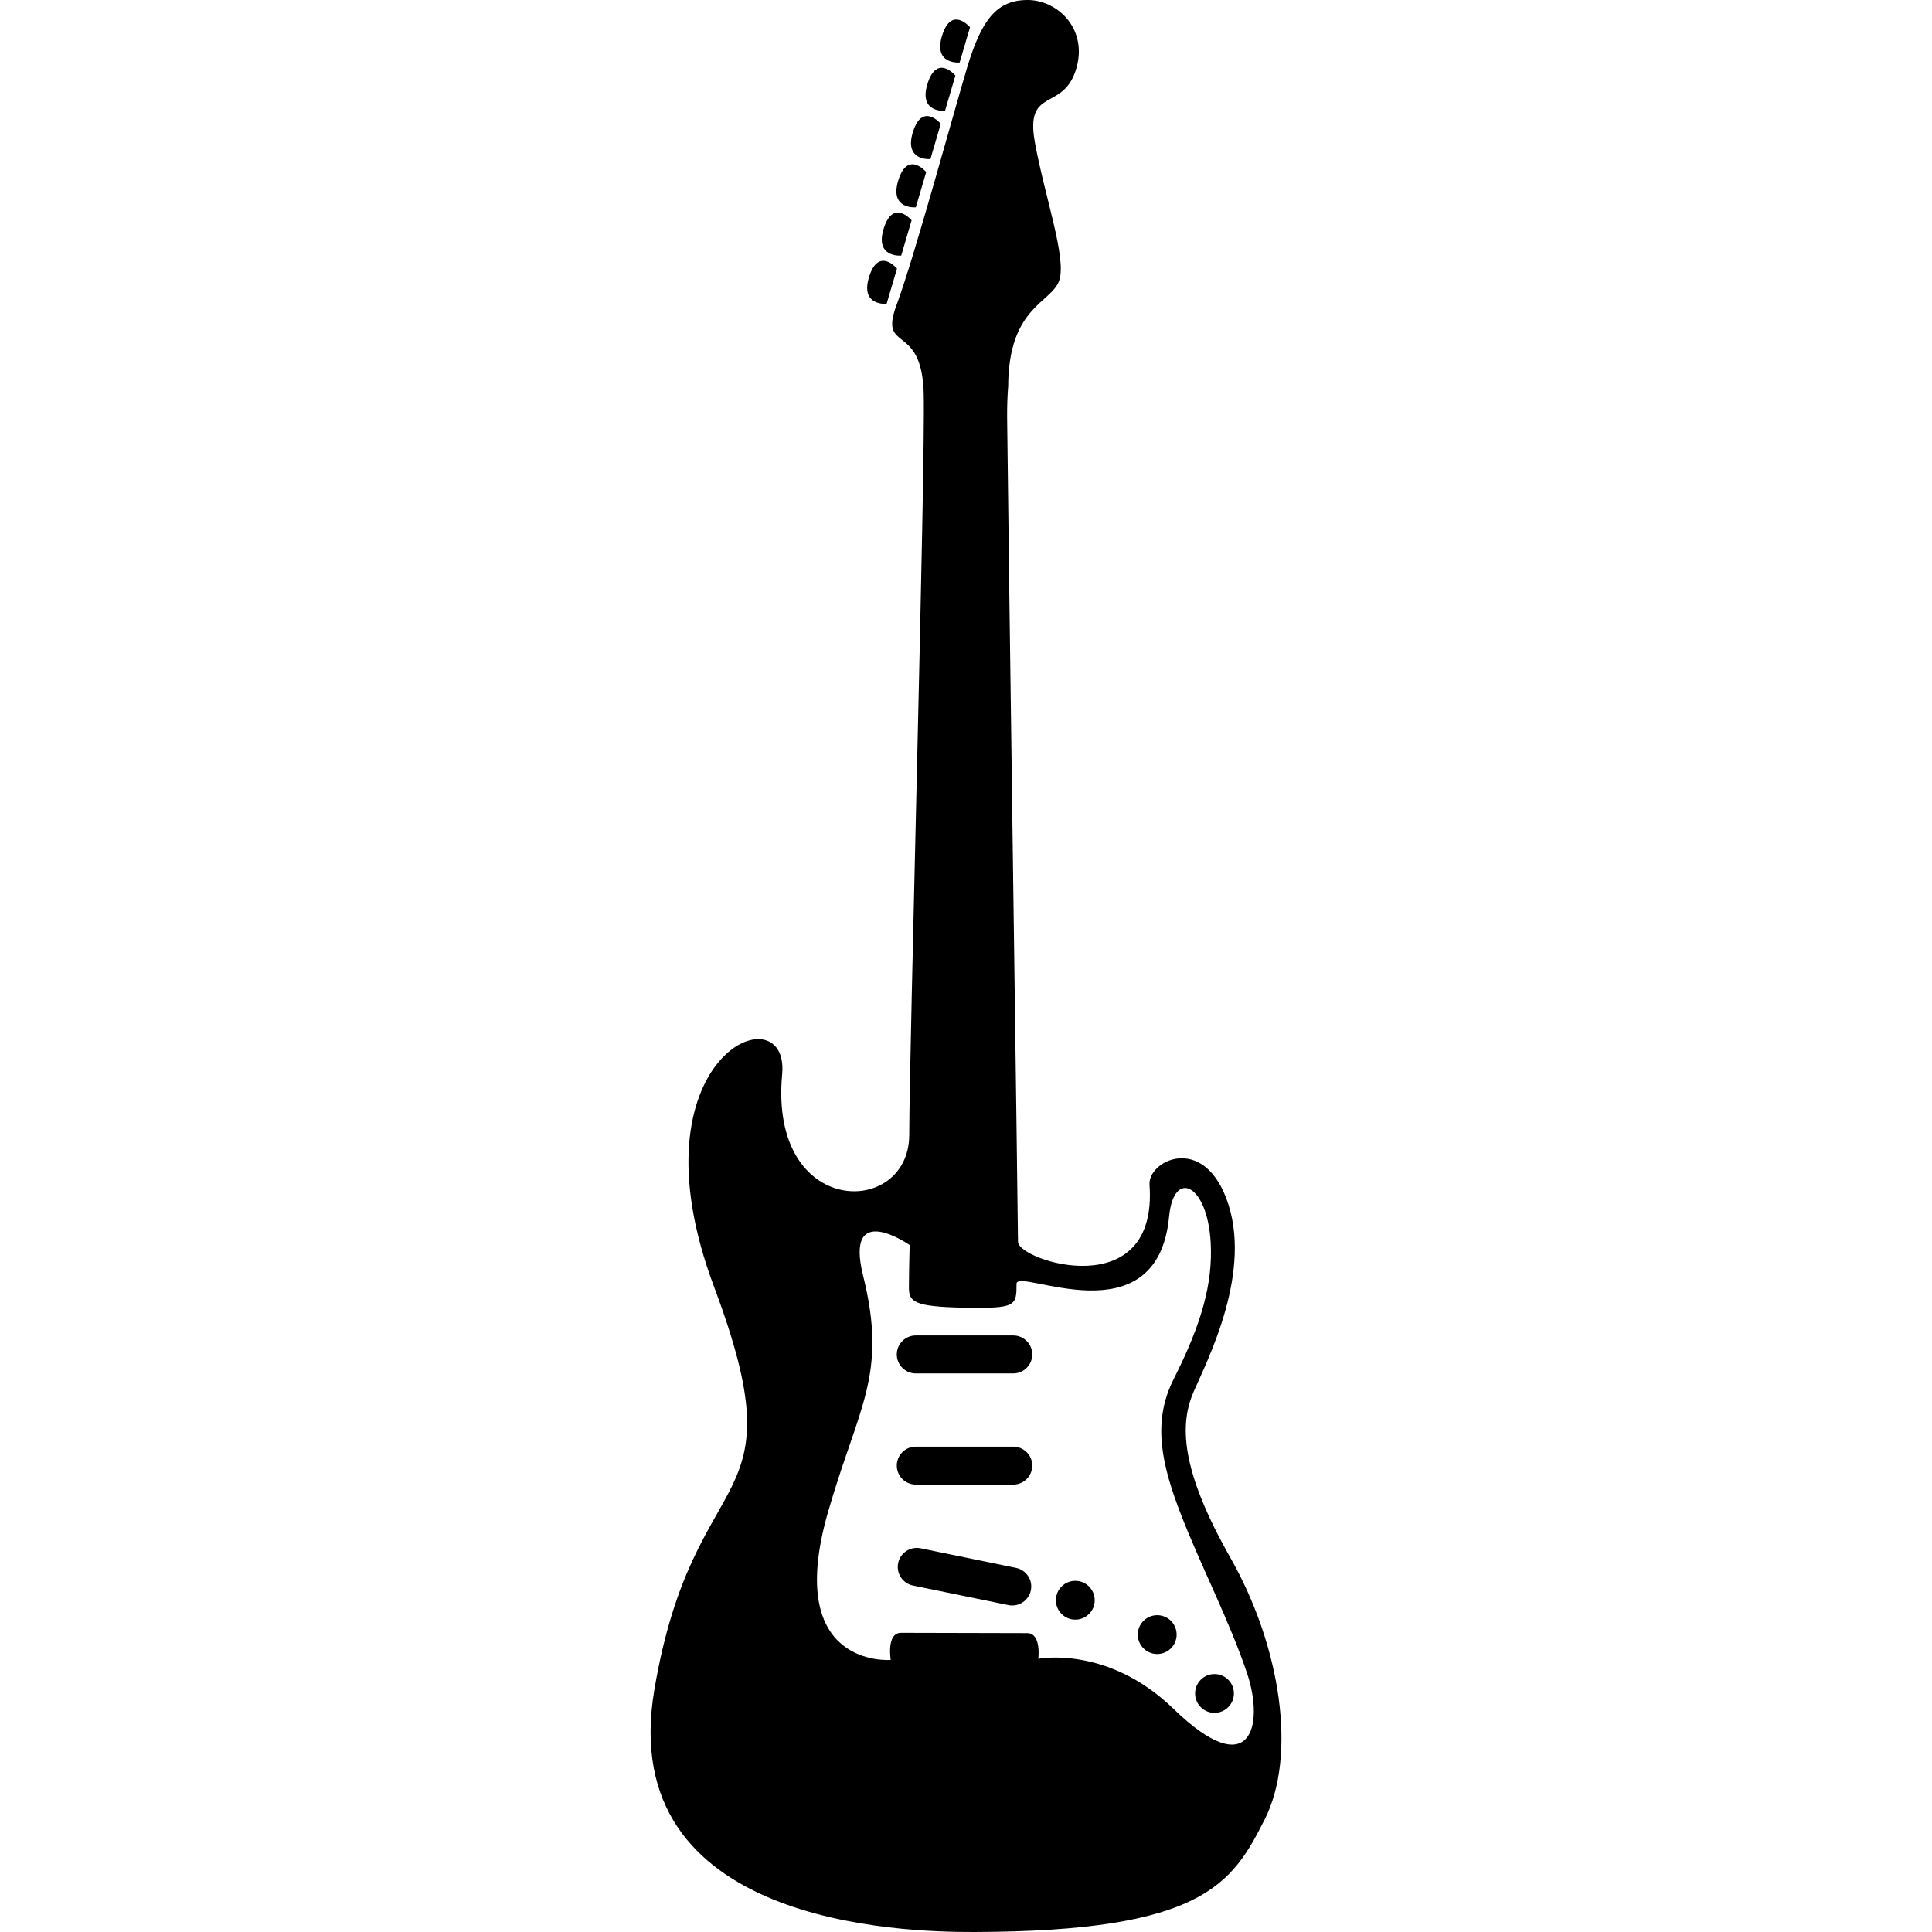<svg xmlns="http://www.w3.org/2000/svg" xmlns:xlink="http://www.w3.org/1999/xlink" version="1.1" x="0px" y="0px" viewBox="0 0 90 90" enable-background="new 0 0 90 90" xml:space="preserve"><g><path d="M57.317,72.567c-2.358-4.155-2.358-6.245-1.713-7.734c0.646-1.487,2.805-5.655,1.516-9.024   c-1.141-2.985-3.65-1.721-3.571-0.62c0.405,5.643-6.127,3.542-6.127,2.658c0-0.885-0.448-32.637-0.506-38.364   C46.911,18.92,46.93,18.43,46.965,18c0.012-3.682,1.979-3.879,2.367-4.903c0.386-1.023-0.66-3.902-1.124-6.471   c-0.463-2.568,1.264-1.432,1.896-3.326C50.735,1.405,49.303,0,47.871,0s-2.147,0.899-2.827,3.173   c-0.679,2.273-2.436,8.758-3.278,11.032c-0.842,2.274,1.179,0.758,1.264,4.127c0.084,3.369-0.674,30.781-0.674,34.529   c0,3.874-6.541,3.902-5.92-2.821c0.362-3.905-7.217-0.885-3.175,9.896c4.042,10.779-0.927,7.832-2.779,18.78   C28.628,89.664,42.019,90.01,45.387,90c10.667-0.028,12.015-2.245,13.53-5.25C60.417,81.781,59.676,76.723,57.317,72.567z    M54.661,79.6c-3.062-2.97-6.294-2.326-6.294-2.326s0.156-1.197-0.516-1.197c-0.56,0-5.137-0.014-5.875-0.014   c-0.696,0-0.483,1.263-0.483,1.263s-5.013,0.422-2.928-6.862c1.41-4.926,2.8-6.381,1.643-11.033   c-0.888-3.567,2.167-1.432,2.167-1.432s-0.034,1.306-0.034,1.966c0,0.659,0.182,0.911,2.589,0.953s2.424-0.084,2.424-1.116   c0-0.785,6.553,2.661,7.107-3.13c0.216-2.246,1.789-1.522,1.938,1.223c0.101,1.894-0.421,3.769-1.729,6.356   c-1.016,2.02-0.546,4.003,0.358,6.339c0.905,2.336,2.284,5,3.075,7.39C58.894,80.368,58.282,83.108,54.661,79.6z"></path><path d="M48.086,68.271c0,0.489-0.396,0.887-0.885,0.887H42.66c-0.488,0-0.884-0.397-0.884-0.887c0-0.486,0.396-0.882,0.884-0.882   h4.541C47.689,67.389,48.086,67.784,48.086,68.271z"></path><path d="M48.086,63.094c0,0.488-0.396,0.886-0.885,0.886H42.66c-0.488,0-0.884-0.397-0.884-0.886c0-0.487,0.396-0.883,0.884-0.883   h4.541C47.689,62.211,48.086,62.606,48.086,63.094z"></path><path d="M48.021,74.082c-0.098,0.479-0.566,0.788-1.045,0.69l-4.448-0.912c-0.479-0.099-0.787-0.568-0.689-1.047   c0.098-0.477,0.566-0.784,1.044-0.688l4.448,0.913C47.812,73.138,48.119,73.605,48.021,74.082z"></path><circle cx="50.092" cy="74.545" r="0.904"></circle><circle cx="56.576" cy="78.888" r="0.904"></circle><circle cx="53.907" cy="76.146" r="0.905"></circle><path d="M44.506,3.519l-0.484,1.642c0,0-1.252,0.116-0.811-1.274S44.506,3.519,44.506,3.519z"></path><path d="M45.187,1.27l-0.484,1.642c0,0-1.252,0.116-0.811-1.273S45.187,1.27,45.187,1.27z"></path><path d="M43.146,8.015l-0.484,1.642c0,0-1.252,0.116-0.81-1.274C42.293,6.994,43.146,8.015,43.146,8.015z"></path><path d="M43.826,5.766l-0.483,1.643c0,0-1.253,0.116-0.811-1.274C42.974,4.745,43.826,5.766,43.826,5.766z"></path><path d="M41.786,12.511l-0.484,1.643c0,0-1.253,0.116-0.811-1.274C40.934,11.49,41.786,12.511,41.786,12.511z"></path><path d="M42.466,10.263l-0.484,1.643c0,0-1.252,0.116-0.811-1.274S42.466,10.263,42.466,10.263z"></path></g></svg>
